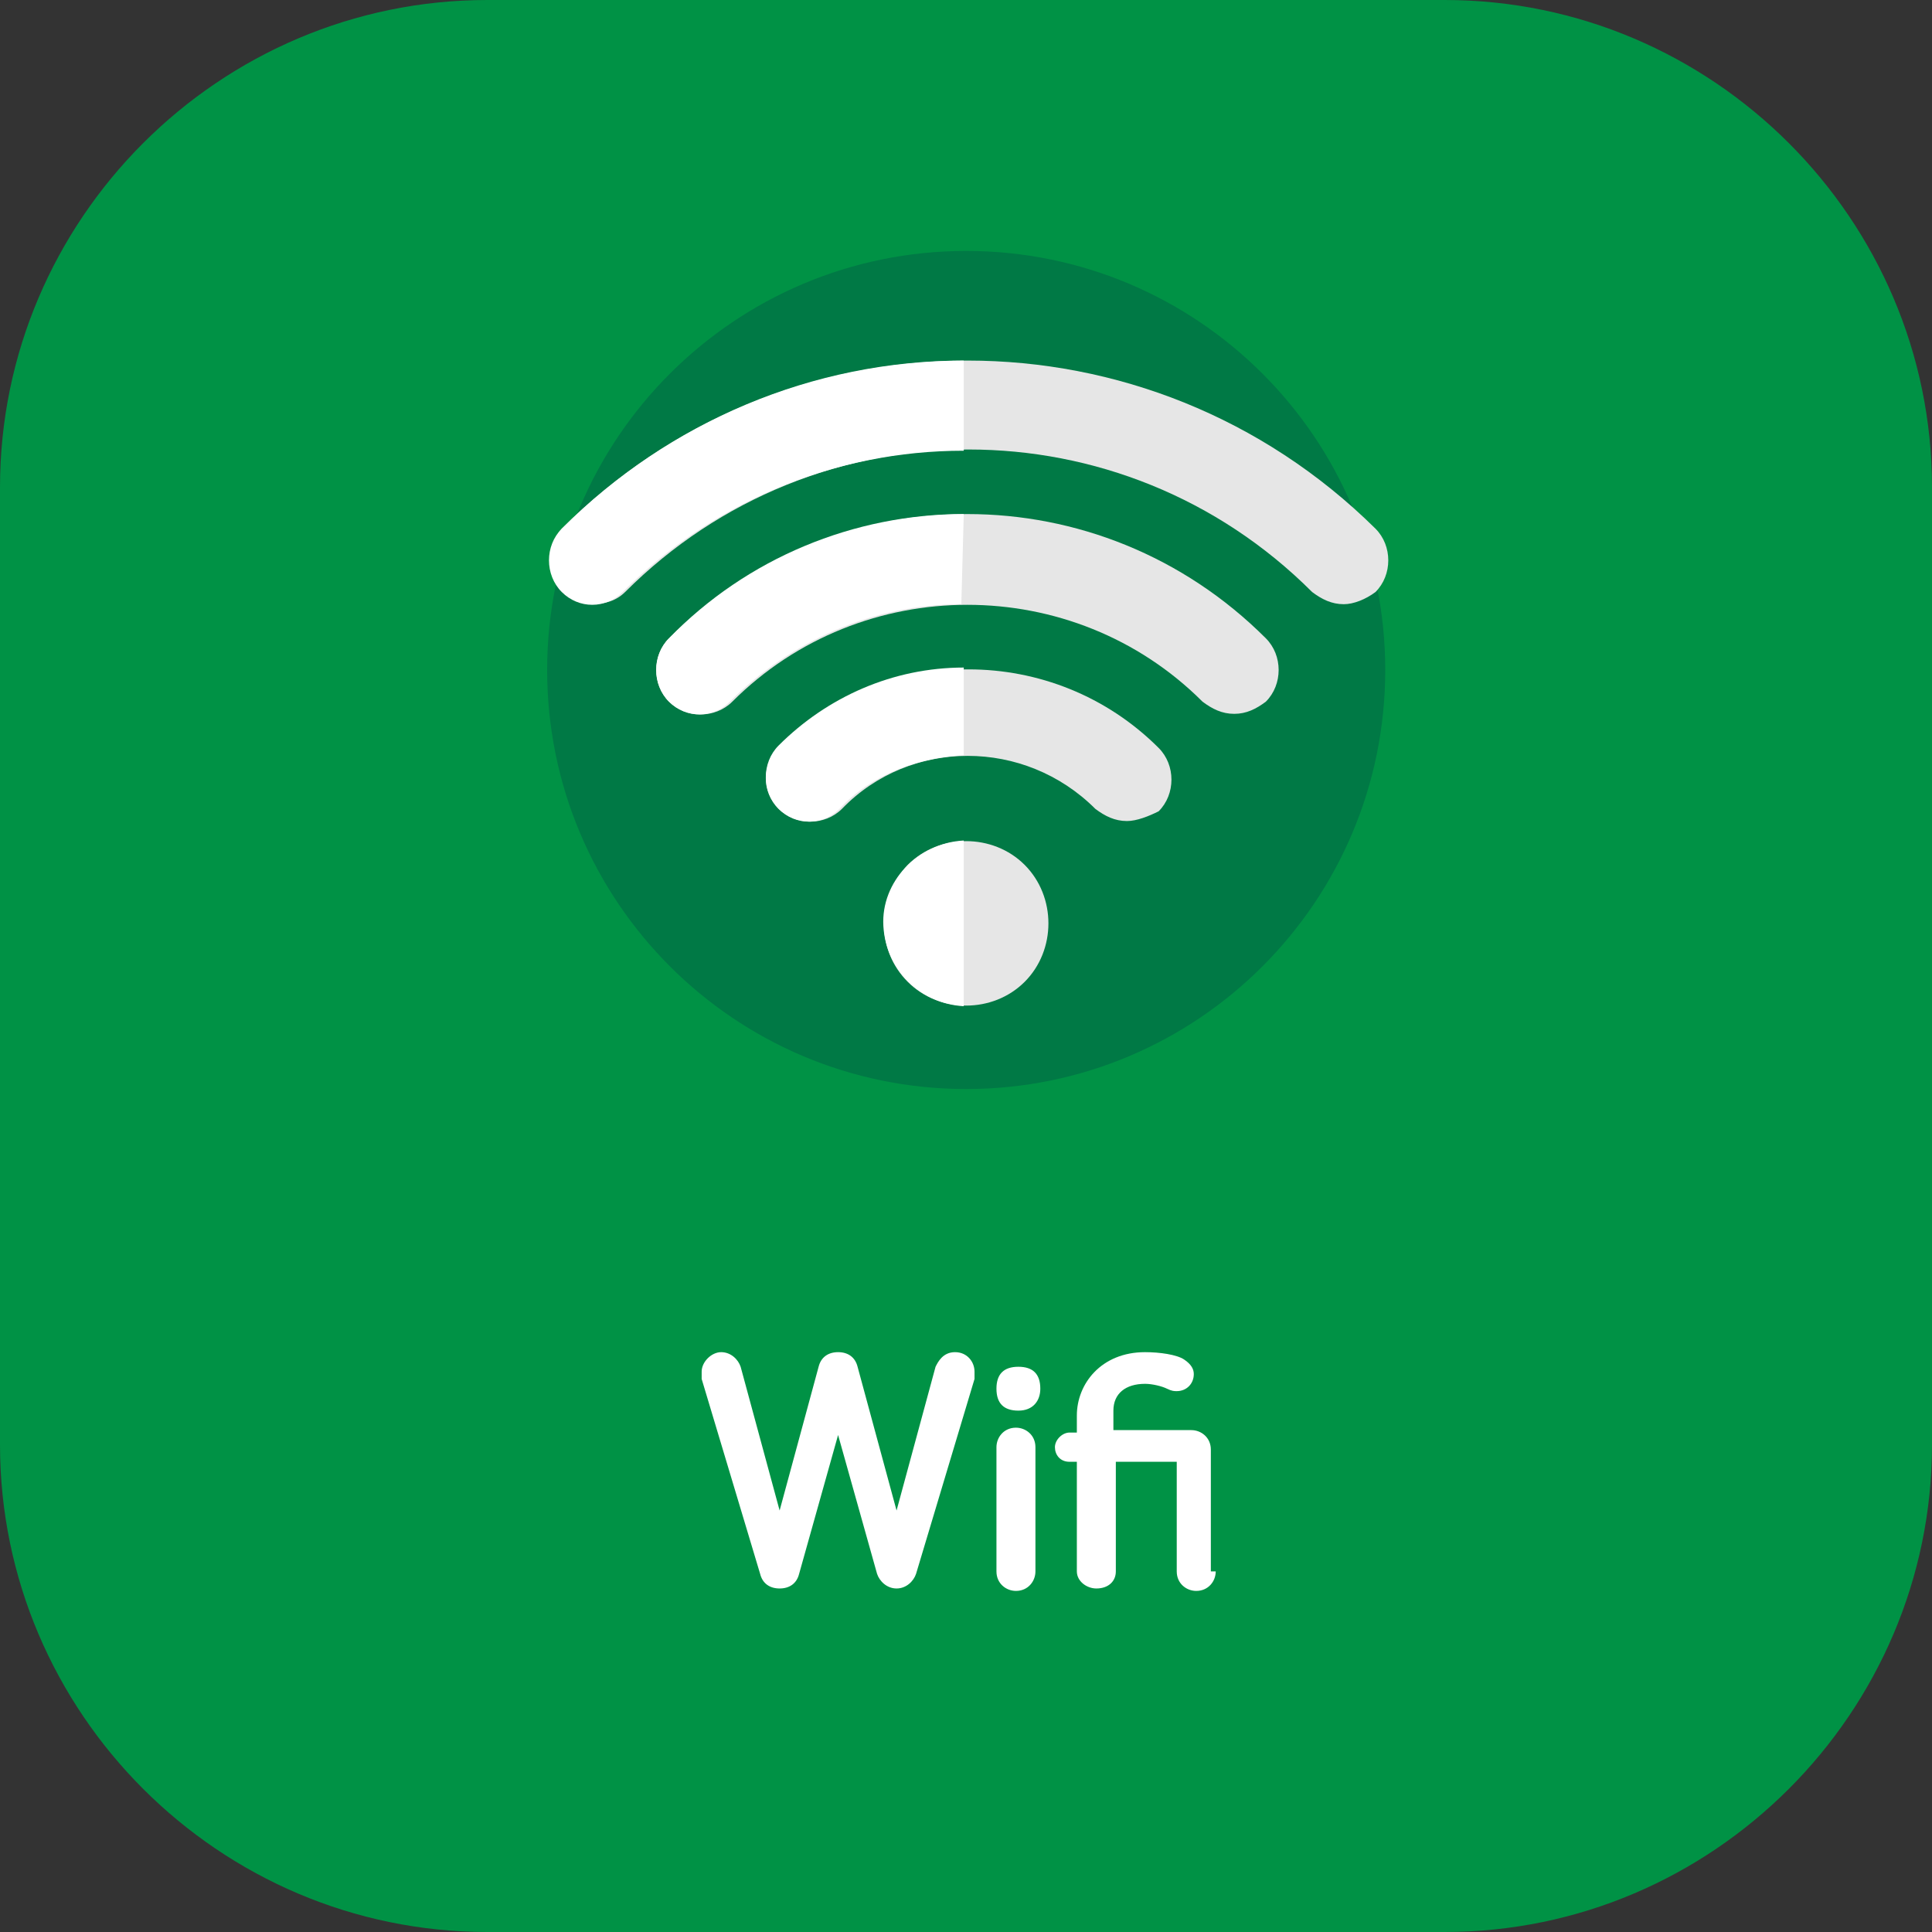 <?xml version="1.0" encoding="utf-8"?>
<!-- Generator: Adobe Illustrator 26.2.1, SVG Export Plug-In . SVG Version: 6.00 Build 0)  -->
<svg version="1.1" id="Groupe_313" xmlns="http://www.w3.org/2000/svg" xmlns:xlink="http://www.w3.org/1999/xlink" x="0px" y="0px"
	 viewBox="0 0 79.3 79.3" style="enable-background:new 0 0 79.3 79.3;" xml:space="preserve">
<rect x="0" y="0" width="79.3" height="79.3" fill="#333333" stroke="none"/>
<style type="text/css">
	.st0{fill:#009245;}
	.st1{enable-background:new    ;}
	.st2{fill:#FFFFFF;}
	.st3{fill:#007945;}
	.st4{fill:#E6E6E6;}
</style>
<g id="Groupe_281" transform="translate(0 0)">
	<path id="Rectangle_74" class="st0" d="M20,0h39.3c11,0,20,9,20,20v39.3c0,11-9,20-20,20H20c-11,0-20-9-20-20V20C0,9,9,0,20,0z"/>
	<g class="st1">
		<path class="st2" d="M34.4,58.9l-1.6,5.7c-0.1,0.4-0.4,0.6-0.8,0.6c-0.4,0-0.7-0.2-0.8-0.6l-2.4-8c0-0.1,0-0.2,0-0.3
			c0-0.4,0.4-0.8,0.8-0.8s0.7,0.3,0.8,0.6l1.6,5.9l1.6-5.9c0.1-0.4,0.4-0.6,0.8-0.6s0.7,0.2,0.8,0.6l1.6,5.9l1.6-5.9
			c0.1-0.2,0.3-0.6,0.8-0.6s0.8,0.4,0.8,0.8c0,0.1,0,0.2,0,0.3l-2.4,8c-0.1,0.3-0.4,0.6-0.8,0.6c-0.4,0-0.7-0.3-0.8-0.6L34.4,58.9z"
			/>
		<path class="st2" d="M40.9,57c0-0.6,0.3-0.9,0.9-0.9c0.6,0,0.9,0.3,0.9,0.9c0,0.5-0.3,0.9-0.9,0.9C41.2,57.9,40.9,57.6,40.9,57z
			 M42.5,64.5c0,0.4-0.3,0.8-0.8,0.8c-0.4,0-0.8-0.3-0.8-0.8v-5.1c0-0.4,0.3-0.8,0.8-0.8c0.4,0,0.8,0.3,0.8,0.8V64.5z"/>
		<path class="st2" d="M49.9,64.5c0,0.4-0.3,0.8-0.8,0.8c-0.4,0-0.8-0.3-0.8-0.8V60h-2.5v4.5c0,0.4-0.3,0.7-0.8,0.7
			c-0.4,0-0.8-0.3-0.8-0.7V60h-0.3c-0.4,0-0.6-0.3-0.6-0.6c0-0.3,0.3-0.6,0.6-0.6h0.3v-0.7c0-1.3,1-2.6,2.8-2.6
			c0.6,0,1.3,0.1,1.6,0.3c0.3,0.2,0.4,0.4,0.4,0.6c0,0.4-0.3,0.7-0.7,0.7c-0.1,0-0.2,0-0.4-0.1c-0.2-0.1-0.6-0.2-0.9-0.2
			c-0.8,0-1.3,0.4-1.3,1.1v0.8h3.2c0.4,0,0.8,0.3,0.8,0.8V64.5z"/>
	</g>
</g>
<g id="Groupe_278" transform="translate(12.258 0)">
	<g>
		<g id="Groupe_277" transform="translate(0 0)">
			<path id="Tracé_1366" class="st3" d="M44.6,27.5c0,9.5-7.7,17.2-17.2,17.2S10.2,37,10.2,27.5s7.7-17.2,17.2-17.2
				S44.6,18,44.6,27.5L44.6,27.5"/>
			<path id="Tracé_1367" class="st4" d="M42.9,24.8c-0.5,0-0.9-0.2-1.3-0.5c-7.8-7.8-20.4-7.8-28.2,0c-0.7,0.7-1.9,0.6-2.6-0.1
				c-0.6-0.7-0.6-1.8,0-2.5c9.2-9.2,24.1-9.2,33.4,0c0.7,0.7,0.7,1.9,0,2.6C43.8,24.6,43.3,24.8,42.9,24.8"/>
			<path id="Tracé_1368" class="st4" d="M38.4,29.3c-0.5,0-0.9-0.2-1.3-0.5c-5.3-5.3-14-5.3-19.3,0c0,0,0,0,0,0
				c-0.7,0.7-1.9,0.7-2.6,0c-0.7-0.7-0.7-1.9,0-2.6c6.8-6.8,17.7-6.8,24.5,0c0,0,0,0,0,0c0.7,0.7,0.7,1.9,0,2.6
				C39.3,29.1,38.9,29.3,38.4,29.3"/>
			<path id="Tracé_1369" class="st4" d="M34,33.7c-0.5,0-0.9-0.2-1.3-0.5c-2.9-2.9-7.6-2.9-10.4,0c0,0,0,0,0,0
				c-0.7,0.7-1.9,0.7-2.6,0c-0.7-0.7-0.7-1.8,0-2.5c4.3-4.3,11.3-4.3,15.6,0c0,0,0,0,0,0c0.7,0.7,0.7,1.9,0,2.6
				C34.9,33.5,34.4,33.7,34,33.7"/>
			<path id="Tracé_1370" class="st4" d="M25,35.5c1.3-1.3,3.5-1.3,4.8,0c1.3,1.3,1.3,3.5,0,4.8c-1.3,1.3-3.5,1.3-4.8,0c0,0,0,0,0,0
				C23.7,39,23.7,36.9,25,35.5"/>
			<path id="Tracé_1371" class="st2" d="M27.3,14.8c-6.2,0-12.1,2.5-16.5,6.9c-0.7,0.7-0.7,1.9,0,2.6c0.7,0.7,1.8,0.7,2.5,0
				c3.7-3.7,8.7-5.8,14-5.8V14.8z"/>
			<path id="Tracé_1372" class="st2" d="M27.3,21.1c-4.5,0-8.9,1.8-12.1,5.1c-0.7,0.7-0.7,1.9,0,2.6c0.7,0.7,1.8,0.7,2.5,0
				c2.5-2.5,5.9-4,9.5-4L27.3,21.1z"/>
			<path id="Tracé_1373" class="st2" d="M27.3,27.4c-2.9,0-5.6,1.2-7.6,3.2c-0.7,0.7-0.7,1.9,0,2.6c0.7,0.7,1.8,0.7,2.5,0
				c1.3-1.4,3.2-2.1,5.1-2.2V27.4z"/>
			<path id="Tracé_1374" class="st2" d="M27.3,34.5c-1.9,0.1-3.4,1.7-3.3,3.5c0.1,1.8,1.5,3.2,3.3,3.3V34.5z"/>
		</g>
	</g>
</g>
</svg>
